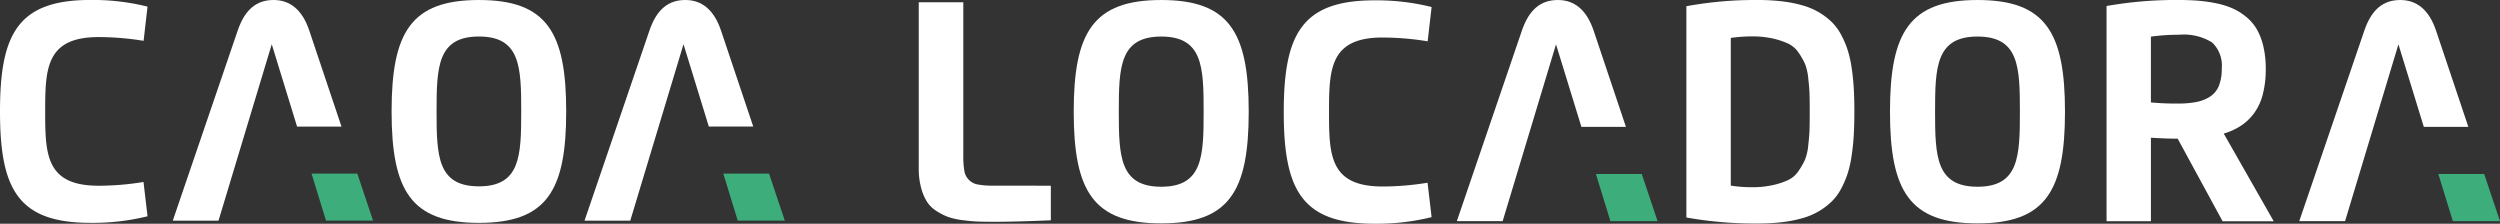 <svg xmlns="http://www.w3.org/2000/svg" width="290.532" height="25.999" viewBox="0 0 290.532 25.999">
  <rect x="0" y="0" width="290.532" height="25.999" fill="#333333" stroke="none"/>
  <g id="Group_1" data-name="Group 1" transform="translate(6.043 -311.591)">
    <path id="Path_1" data-name="Path 1" d="M5.416,315.9a32.48,32.48,0,0,1,5.229.436l.457-3.975a26.305,26.305,0,0,0-6.634-.775c-8.42,0-10.511,3.932-10.511,12.951s2.08,12.951,10.511,12.951a26.467,26.467,0,0,0,6.634-.763l-.468-3.987a32.145,32.145,0,0,1-5.218.437c-6.122,0-6.209-3.628-6.209-8.638,0-4.989.109-8.637,6.209-8.637" fill="#fff"/>
    <path id="Path_2" data-name="Path 2" d="M37.115,315.132c-.816-2.419-2.243-3.541-4.14-3.541-1.948,0-3.32,1.058-4.171,3.541l-7.547,22.1h5.315l6.187-20.5L35.7,326.3h5.162Z" transform="translate(-7.22)" fill="#fff"/>
    <path id="Path_3" data-name="Path 3" d="M65.979,311.592c-7.9,0-10.151,3.757-10.151,12.95s2.254,12.95,10.151,12.95,10.141-3.757,10.141-12.95-2.255-12.95-10.141-12.95m0,21.654c-4.815,0-4.924-3.53-4.924-8.7s.109-8.713,4.924-8.713,4.913,3.539,4.913,8.713-.11,8.7-4.913,8.7" transform="translate(-16.363 0)" fill="#fff"/>
    <path id="Path_4" data-name="Path 4" d="M102.171,315.132c-.817-2.419-2.244-3.541-4.14-3.541-1.948,0-3.322,1.058-4.17,3.541l-7.548,22.1h5.316l6.186-20.5,2.942,9.564h5.162Z" transform="translate(-24.426)" fill="#fff"/>
    <path id="Path_5" data-name="Path 5" d="M43.181,339.017l1.682,5.467h5.468L48.5,339.017Z" transform="translate(-13.019 -7.254)" fill="#3ead7c"/>
    <path id="Path_6" data-name="Path 6" d="M108.236,339.017l1.682,5.467h5.468l-1.835-5.467Z" transform="translate(-30.224 -7.254)" fill="#3ead7c"/>
    <path id="Path_7" data-name="Path 7" d="M154.471,333.267v4.019q-4.12.173-6.509.174c-.787,0-1.435-.008-1.95-.028s-1.112-.071-1.8-.163a8.185,8.185,0,0,1-1.684-.375,7.1,7.1,0,0,1-1.364-.7,3.536,3.536,0,0,1-1.114-1.108,6,6,0,0,1-.666-1.622,8.505,8.505,0,0,1-.263-2.216v-19.3H144.3V329.8a9.74,9.74,0,0,0,.121,1.747,1.908,1.908,0,0,0,1.594,1.584,10.147,10.147,0,0,0,1.845.131Z" transform="translate(-38.394 -0.094)" fill="#fff"/>
    <path id="Path_8" data-name="Path 8" d="M260.406,336.864v-24.55a44.015,44.015,0,0,1,8.291-.722,23.373,23.373,0,0,1,2.894.163,14.93,14.93,0,0,1,2.365.475,8.174,8.174,0,0,1,1.89.813,7.9,7.9,0,0,1,1.459,1.114,6.019,6.019,0,0,1,1.075,1.453,10.861,10.861,0,0,1,.755,1.752,12.528,12.528,0,0,1,.473,2.094q.177,1.175.249,2.389t.07,2.73q0,1.519-.07,2.731t-.249,2.392a12.582,12.582,0,0,1-.473,2.092,10.755,10.755,0,0,1-.755,1.753A6.024,6.024,0,0,1,277.3,335a7.777,7.777,0,0,1-1.459,1.115,8.112,8.112,0,0,1-1.89.813,15.093,15.093,0,0,1-2.365.475,23.379,23.379,0,0,1-2.894.163,45.585,45.585,0,0,1-8.291-.7m7.58-21.045a18.216,18.216,0,0,0-2.415.175v17.168a16.172,16.172,0,0,0,2.415.185,10.934,10.934,0,0,0,2.484-.25,8.73,8.73,0,0,0,1.792-.594,3.033,3.033,0,0,0,1.2-1.067,8.454,8.454,0,0,0,.738-1.293,6.187,6.187,0,0,0,.375-1.677q.125-1.1.147-1.813t.023-2.076c0-.908-.008-1.6-.023-2.073s-.064-1.075-.147-1.808a6.27,6.27,0,0,0-.375-1.678,8.216,8.216,0,0,0-.738-1.293,3.039,3.039,0,0,0-1.2-1.058,8.855,8.855,0,0,0-1.792-.6,11.1,11.1,0,0,0-2.484-.25" transform="translate(-70.47 0)" fill="#fff"/>
    <path id="Path_9" data-name="Path 9" d="M331.949,327.59V337.3h-5.155V312.29a46.064,46.064,0,0,1,8.28-.7q1.3,0,2.348.082a16.894,16.894,0,0,1,2.133.307,9.259,9.259,0,0,1,1.912.6,6.952,6.952,0,0,1,1.567.983,5.354,5.354,0,0,1,1.223,1.436,7.431,7.431,0,0,1,.76,1.987,11.281,11.281,0,0,1,.277,2.606,11.532,11.532,0,0,1-.338,2.943,6.418,6.418,0,0,1-.99,2.174,6.039,6.039,0,0,1-1.522,1.474,7.561,7.561,0,0,1-2.032.933l5.811,10.192h-5.942l-5.221-9.6q-1.323,0-3.113-.111m0-11.75v7.646a29.808,29.808,0,0,0,3.146.131,10.992,10.992,0,0,0,2.155-.181,4.549,4.549,0,0,0,1.579-.627,2.689,2.689,0,0,0,1.022-1.251,5.245,5.245,0,0,0,.332-1.994,3.7,3.7,0,0,0-1.114-3.041,6.279,6.279,0,0,0-3.866-.9,24,24,0,0,0-3.255.218" transform="translate(-88.028)" fill="#fff"/>
    <path id="Path_10" data-name="Path 10" d="M208.273,315.968a32.38,32.38,0,0,1,5.241.438l.457-3.986a26.415,26.415,0,0,0-6.648-.775c-8.438,0-10.533,3.941-10.533,12.98s2.084,12.98,10.533,12.98a26.526,26.526,0,0,0,6.648-.765l-.469-4a32.291,32.291,0,0,1-5.229.438c-6.136,0-6.223-3.636-6.223-8.657,0-5,.111-8.657,6.223-8.657" transform="translate(-53.644 -0.014)" fill="#fff"/>
    <path id="Path_11" data-name="Path 11" d="M240.032,315.14c-.818-2.424-2.249-3.548-4.148-3.548-1.954,0-3.33,1.06-4.183,3.548l-7.563,22.15h5.326l6.2-20.545,2.949,9.586h5.174Z" transform="translate(-60.878 0)" fill="#fff"/>
    <path id="Path_12" data-name="Path 12" d="M246.111,339.079l1.685,5.481h5.482l-1.84-5.481Z" transform="translate(-66.689 -7.27)" fill="#3ead7c"/>
    <path id="Path_13" data-name="Path 13" d="M173.779,311.592c-7.916,0-10.174,3.767-10.174,12.98s2.258,12.979,10.174,12.979,10.163-3.765,10.163-12.979-2.26-12.98-10.163-12.98m0,21.7c-4.826,0-4.935-3.537-4.935-8.722s.11-8.732,4.935-8.732,4.924,3.545,4.924,8.732-.111,8.722-4.924,8.722" transform="translate(-44.868 0)" fill="#fff"/>
    <path id="Path_14" data-name="Path 14" d="M302.749,311.592c-7.914,0-10.174,3.767-10.174,12.98s2.26,12.979,10.174,12.979,10.164-3.765,10.164-12.979-2.26-12.98-10.164-12.98m0,21.7c-4.824,0-4.934-3.537-4.934-8.722s.11-8.732,4.934-8.732,4.924,3.545,4.924,8.732-.11,8.722-4.924,8.722" transform="translate(-78.978 0)" fill="#fff"/>
    <path id="Path_15" data-name="Path 15" d="M373.133,315.14c-.818-2.424-2.248-3.548-4.148-3.548-1.954,0-3.33,1.06-4.181,3.548l-7.564,22.15h5.325l6.2-20.545,2.949,9.586h5.174Z" transform="translate(-96.08 0)" fill="#fff"/>
    <path id="Path_16" data-name="Path 16" d="M379.212,339.079l1.687,5.481h5.481l-1.839-5.481Z" transform="translate(-101.891 -7.27)" fill="#3ead7c"/>
  </g>
</svg>
